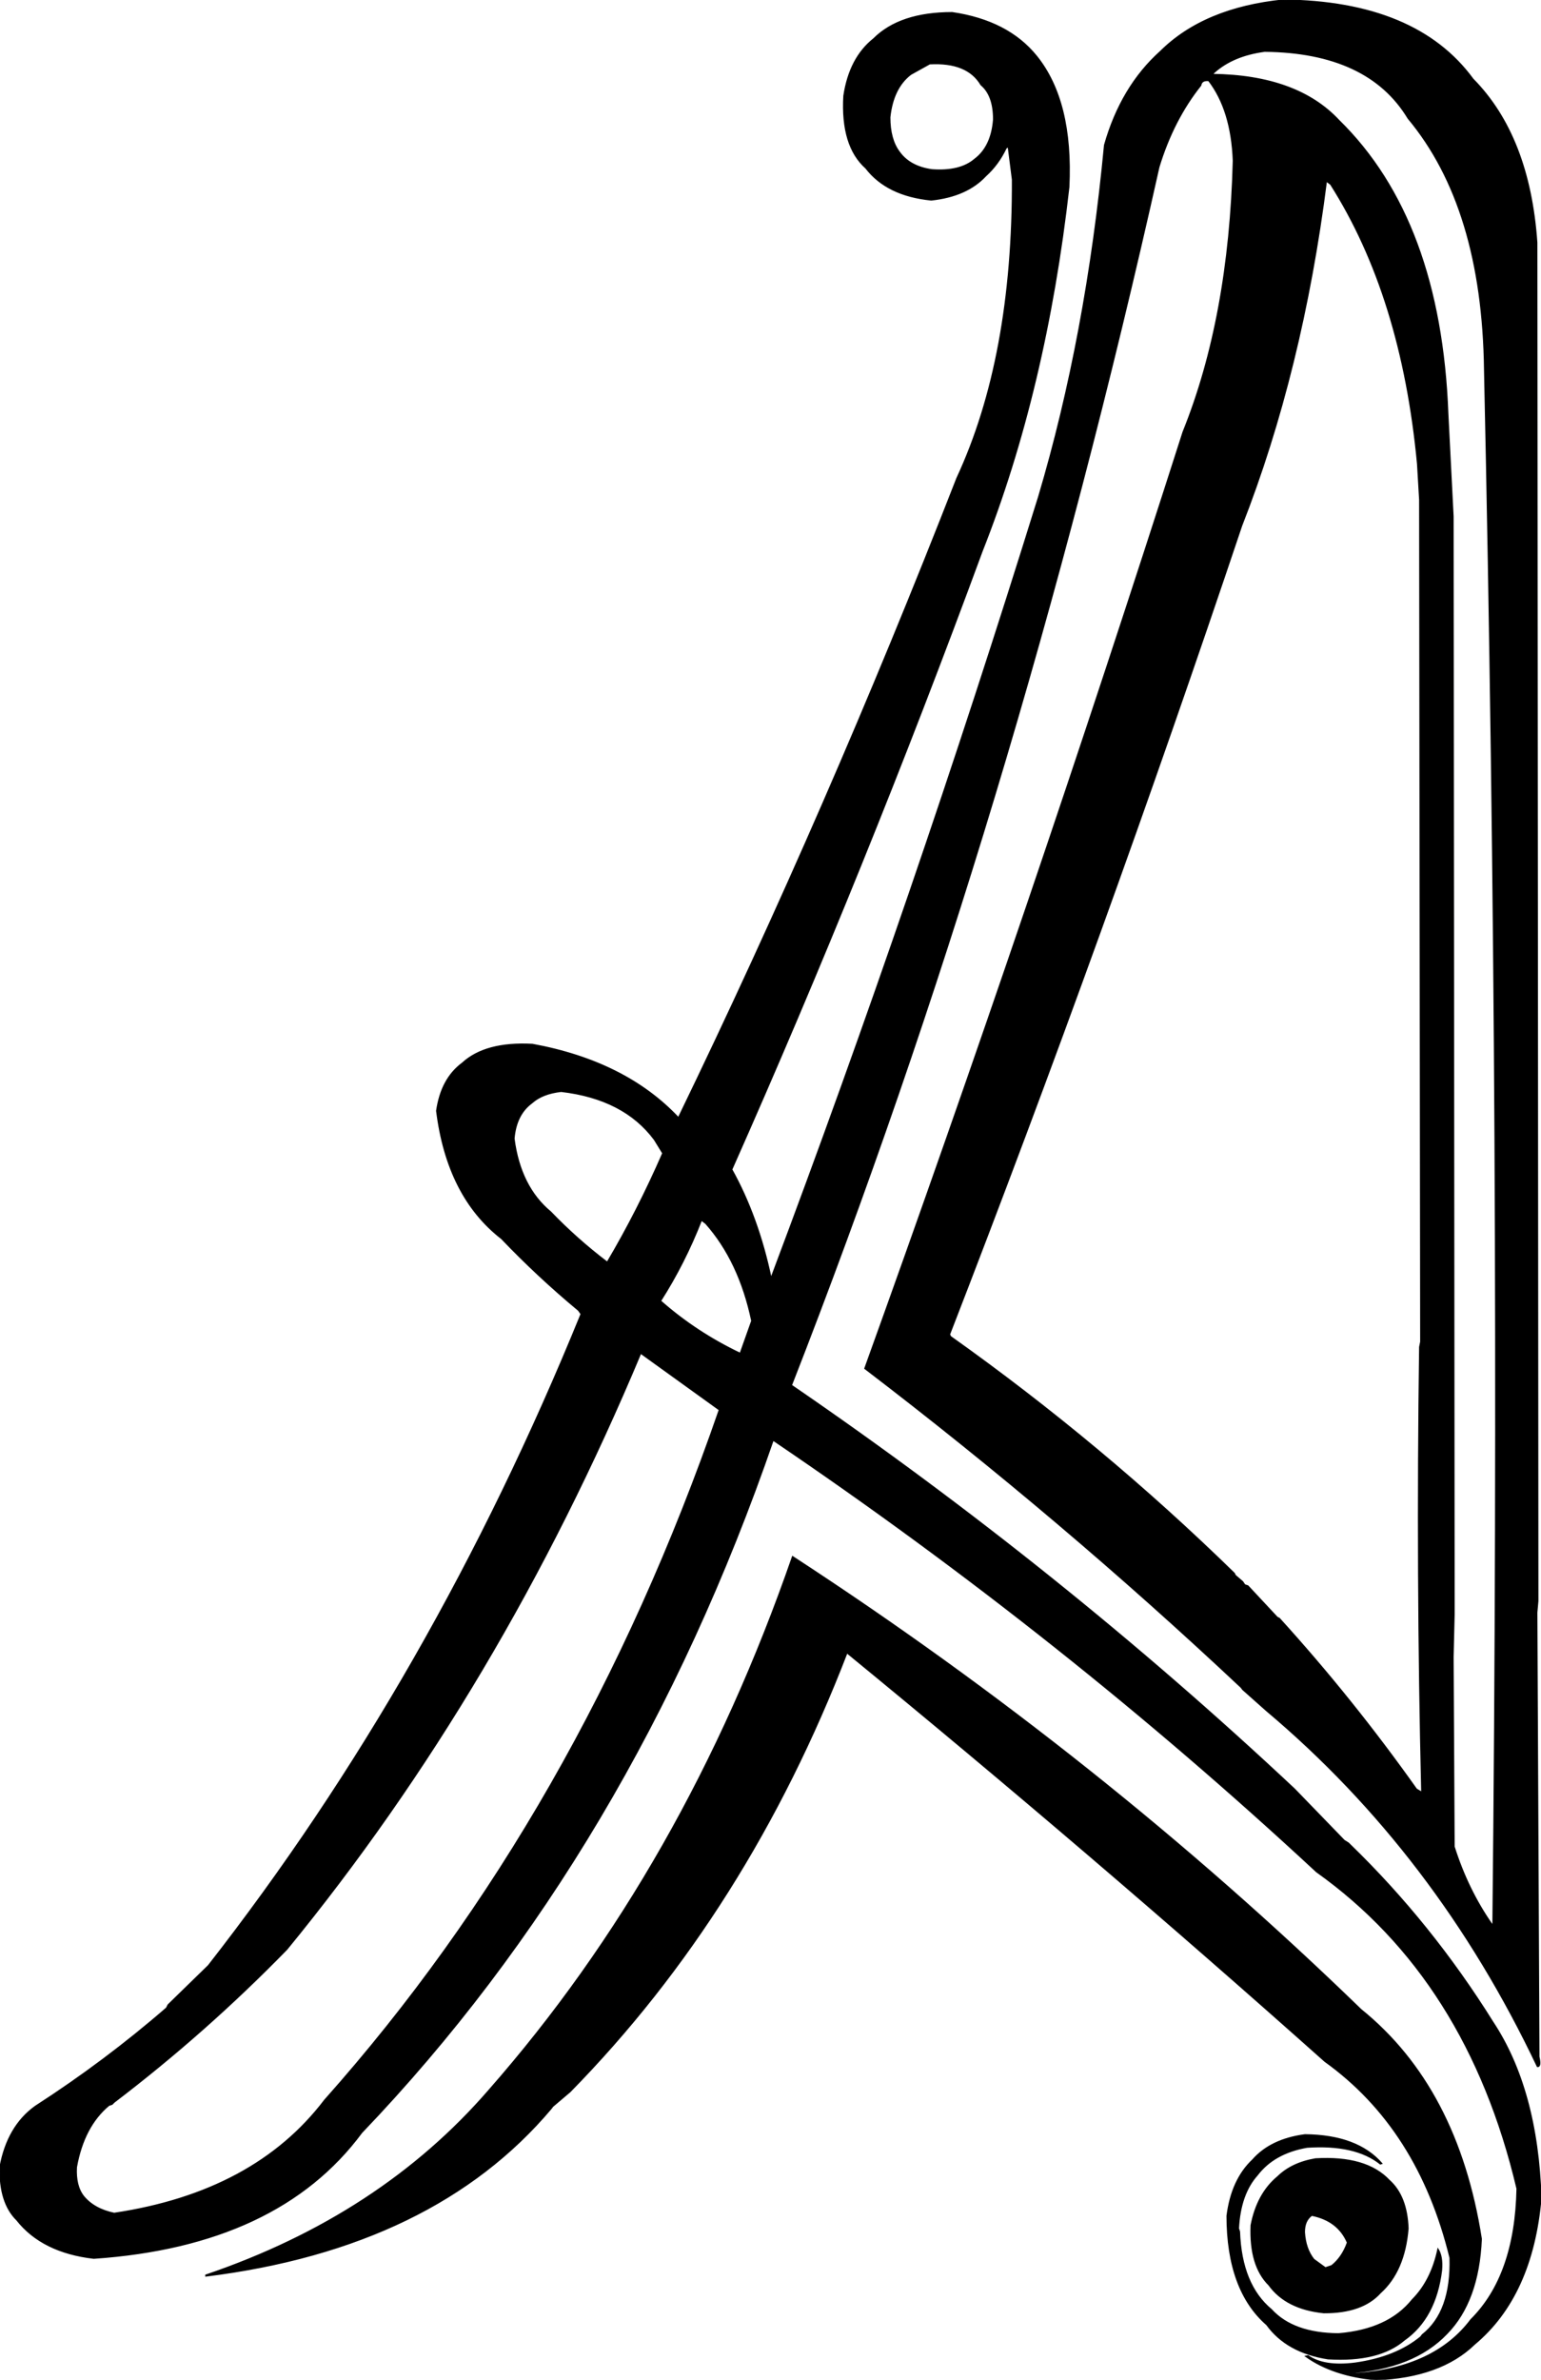<svg xmlns:dc="http://purl.org/dc/elements/1.1/" xmlns="http://www.w3.org/2000/svg" width="1472" height="2272" version="1.1" desc="Created with decorsvg.com converter" viewBox="206.954 98 1472 2272">
                            <path fill="rgb(0,0,0)" stroke="rgb(2,2,3)" stroke-width="1" opacity="1" d="M 1432.5 98 Q 1559.7 99.3 1614 173.5 Q 1667.9 228.1 1675 329.5 L 1676 1624.5 L 1676 1626.5 L 1675 1637.5 L 1677 2059.5 L 1677 2061.5 Q 1679.3 2071.3 1675.5 2071 Q 1579.2 1867.8 1416.5 1731 L 1394 1711 L 1392.5 1709 Q 1221.3 1548.2 1033 1404.5 Q 1191.8 964.3 1337 510.5 Q 1381.2 401.2 1385 251.5 Q 1383.2 203.3 1361.5 175 Q 1354.8 174.3 1354 179.5 Q 1327.8 212.3 1314 257.5 Q 1175.7 876.2 963 1420.5 Q 1219.7 1596.3 1443 1805.5 L 1444.5 1807 L 1491 1855 L 1495 1857.5 L 1496.5 1859 Q 1574.2 1934.3 1633 2028.5 Q 1675.6 2092.9 1679 2196.5 Q 1670.8 2289.8 1615.5 2336 Q 1583 2367.5 1521.5 2370 Q 1480.2 2366.3 1454 2347.5 L 1456.5 2347 Q 1471.7 2357.8 1501.5 2354 Q 1540.4 2348.5 1564 2329 L 1565.5 2327 Q 1593.5 2305 1592 2253.5 Q 1561.9 2130.1 1472.5 2066 Q 1248.5 1866.4 1016 1676 Q 921 1922.3 751.5 2095 L 735 2109 L 733.5 2111 Q 621.4 2243.9 403.5 2271 L 403.5 2270 Q 570.3 2213.3 674 2093.5 Q 861.2 1880.5 964 1584 Q 1259.1 1776.2 1507 2016.5 Q 1599.4 2091.1 1622 2235.5 Q 1619.4 2295.1 1589 2326 Q 1557.2 2359.4 1495 2363.5 L 1502.5 2364 Q 1577.5 2358.5 1612 2312.5 Q 1654.4 2270.4 1656 2187.5 Q 1608.8 1987.7 1464.5 1885 Q 1223.1 1660.9 945.5 1473 Q 810.3 1864.8 552.5 2134 Q 472.5 2242 296.5 2254 Q 247.3 2248.3 223 2217.5 Q 206.1 2200.9 207 2166.5 Q 214.1 2128.1 240.5 2109 Q 307.6 2065.7 366 2015 L 367.5 2012 L 406 1974.5 Q 620.5 1700 762 1352.5 L 759.5 1349 Q 720.7 1316.8 686 1280.5 Q 634.2 1240.3 624 1158.5 Q 628.4 1127.9 648.5 1113 Q 670.6 1092.6 715.5 1095 Q 804.4 1111.3 855 1165 Q 997.9 870.1 1121 554.5 Q 1174.7 439.2 1174 269.5 L 1170 238 L 1168 239.5 Q 1160.6 255.1 1148.5 266 Q 1130.4 285.4 1096.5 289 Q 1054.2 284.8 1034 258.5 Q 1010.2 237.3 1013 189.5 Q 1018.4 153.4 1041.5 135 Q 1066.5 110 1116.5 110 Q 1169.7 117.8 1197 151.5 Q 1231.9 194.6 1228 276.5 Q 1206.1 470.1 1145 624.5 Q 1033.5 927.5 906 1214.5 Q 931.2 1259.8 943.5 1318 Q 1080.4 954.4 1199 572.5 Q 1244.8 418.8 1262 236.5 Q 1277.8 180.8 1315.5 147 Q 1357.2 105.7 1432.5 98 Z M 1415 147 Q 1385 151 1367 167 L 1365 169 Q 1446 170 1486 213 Q 1583 308 1590 493 L 1595 591 L 1596 1637 L 1596 1639 L 1595 1680 L 1596 1861 Q 1609 1902 1632 1935 L 1633 1935 Q 1641 1181 1625 451 Q 1623 296 1552 211 Q 1514 148 1415 147 Z M 1095 159 L 1077 169 Q 1060 182 1057 210 Q 1057 231 1066 243 Q 1076 257 1097 260 Q 1124 262 1138 250 Q 1154 238 1156 212 Q 1156 189 1144 179 Q 1131 157 1095 159 Z M 1474 271 Q 1451 452 1393 600 Q 1261 993 1114 1372 L 1115 1374 Q 1260 1477 1386 1600 L 1387 1602 L 1394 1608 L 1396 1611 L 1399 1612 L 1427 1642 L 1429 1643 Q 1499 1720 1560 1806 L 1565 1809 Q 1560 1603 1563 1384 L 1564 1379 L 1564 1377 L 1563 575 L 1561 541 Q 1546 381 1478 274 L 1474 271 Z M 743 1140 Q 725 1142 715 1151 Q 700 1162 698 1185 Q 704 1231 733 1255 Q 758 1281 787 1303 Q 816 1254 840 1199 L 832 1186 Q 803 1147 743 1140 Z M 877 1263 Q 861 1304 838 1340 Q 872 1370 914 1390 L 925 1359 Q 913 1302 881 1266 L 877 1263 Z M 819 1390 Q 685 1710 481 1959 Q 404 2038 316 2105 L 314 2107 L 311 2108 Q 287 2128 280 2167 Q 279 2185 287 2195 Q 297 2207 316 2211 Q 450 2191 517 2103 Q 761 1829 894 1444 L 819 1390 Z "/><path fill="rgb(0,0,0)" stroke="rgb(2,2,3)" stroke-width="1" opacity="1" d="M 1453.5 2136 Q 1503.5 2136.5 1527 2163.5 L 1525.5 2164 Q 1501.6 2144.9 1455.5 2148 Q 1424 2153.5 1408 2174.5 Q 1391.7 2192.7 1390 2225.5 L 1391 2228.5 Q 1392.8 2279.2 1421.5 2303 Q 1442.3 2325.7 1485.5 2326 Q 1533.1 2322.1 1556 2293.5 Q 1574.2 2275.2 1580.5 2245 Q 1585.2 2252.2 1584 2265.5 Q 1578.4 2310.9 1548.5 2332 Q 1524 2353 1475.5 2350 Q 1436.1 2343.9 1417 2317.5 Q 1379.1 2284.4 1379 2213.5 Q 1383.4 2178.9 1403.5 2160 Q 1420.8 2140.3 1453.5 2136 Z "/><path fill="rgb(0,0,0)" stroke="rgb(2,2,3)" stroke-width="1" opacity="1" d="M 1463.5 2159 Q 1511.9 2156.1 1534 2179.5 Q 1550.9 2194.6 1552 2225.5 Q 1548.7 2266.2 1525.5 2287 Q 1508.2 2306.2 1471.5 2306 Q 1435.6 2302.4 1419 2279.5 Q 1400.4 2261.1 1402 2222.5 Q 1407.8 2192.3 1427.5 2176 Q 1440.9 2162.9 1463.5 2159 Z M 1460 2213 Q 1453 2218 1453 2229 Q 1454 2245 1462 2255 L 1473 2263 L 1479 2261 Q 1489 2253 1494 2239 Q 1485 2218 1460 2213 Z "/></svg>